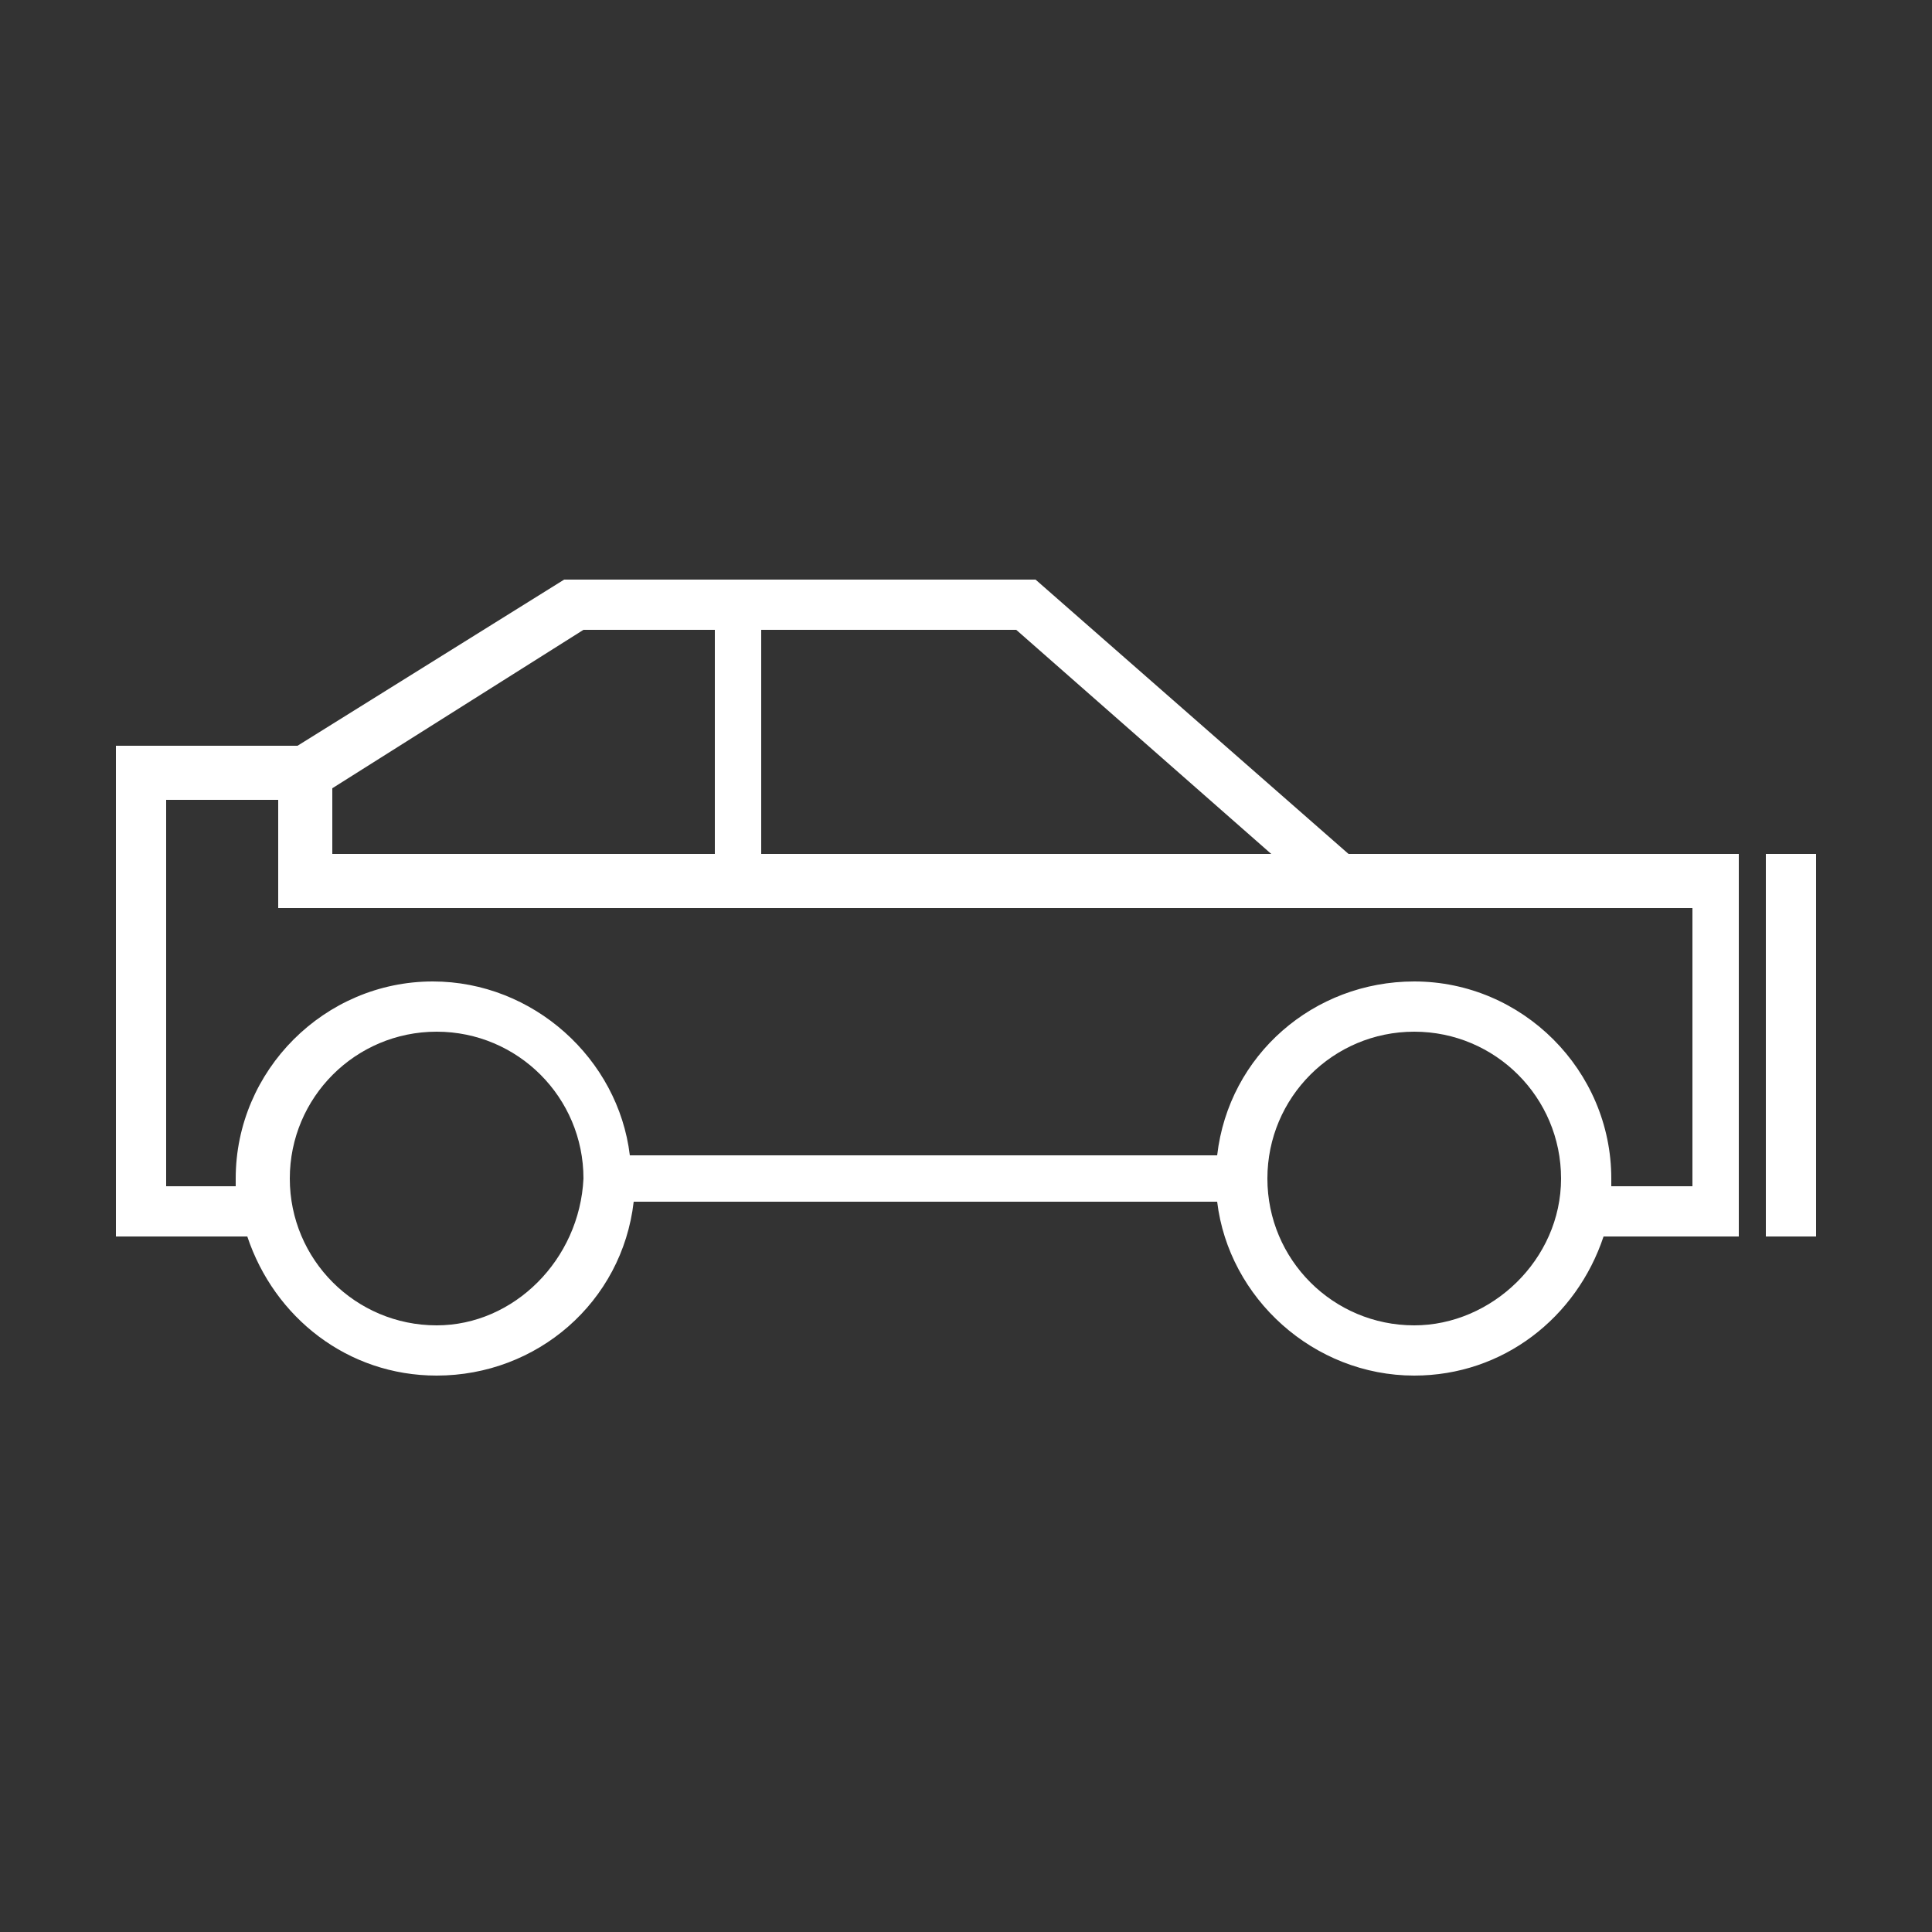 <?xml version="1.0" encoding="utf-8"?>
<!-- Generator: Adobe Illustrator 28.2.0, SVG Export Plug-In . SVG Version: 6.00 Build 0)  -->
<svg version="1.1" id="Capa_1" xmlns="http://www.w3.org/2000/svg" xmlns:xlink="http://www.w3.org/1999/xlink" x="0px" y="0px"
	 viewBox="0 0 50 50" style="enable-background:new 0 0 50 50;" xml:space="preserve">
<rect x="0" y="0" width="50" height="50" fill="#333333" stroke="none"/>
<style type="text/css">
	.st0{fill:#FFFFFF;}
</style>
<g>
	<rect x="45.7" y="22.1" class="st0" width="1.3" height="9.9"/>
	<path class="st0" d="M26.8,15H14.6l-6.9,4.3H3v12.7h3.4c0.7,2.1,2.6,3.6,4.9,3.6c2.6,0,4.8-1.9,5.1-4.5h15.1
		c0.3,2.5,2.5,4.5,5.1,4.5c2.3,0,4.2-1.5,4.9-3.6H45v-9.9H34.9L26.8,15z M19.7,16.3h6.6l6.6,5.8H19.7V16.3z M8.6,20.4l6.5-4.1h3.4
		v5.8H8.6V20.4z M11.3,34.3c-2.1,0-3.8-1.7-3.8-3.8c0-2.1,1.7-3.8,3.8-3.8c2.1,0,3.8,1.7,3.8,3.8C15,32.6,13.3,34.3,11.3,34.3z
		 M36.6,34.3c-2.1,0-3.8-1.7-3.8-3.8c0-2.1,1.7-3.8,3.8-3.8c2.1,0,3.8,1.7,3.8,3.8S38.6,34.3,36.6,34.3z M43.7,30.7h-2
		c0-0.1,0-0.2,0-0.2c0-2.8-2.3-5.1-5.1-5.1c-2.6,0-4.8,1.9-5.1,4.5H16.3c-0.3-2.5-2.5-4.5-5.1-4.5c-2.8,0-5.1,2.3-5.1,5.1
		c0,0.1,0,0.2,0,0.2H4.3v-10h2.9v2.8h11.2h1.3h14.8h9.3V30.7z"/>
</g>
</svg>
